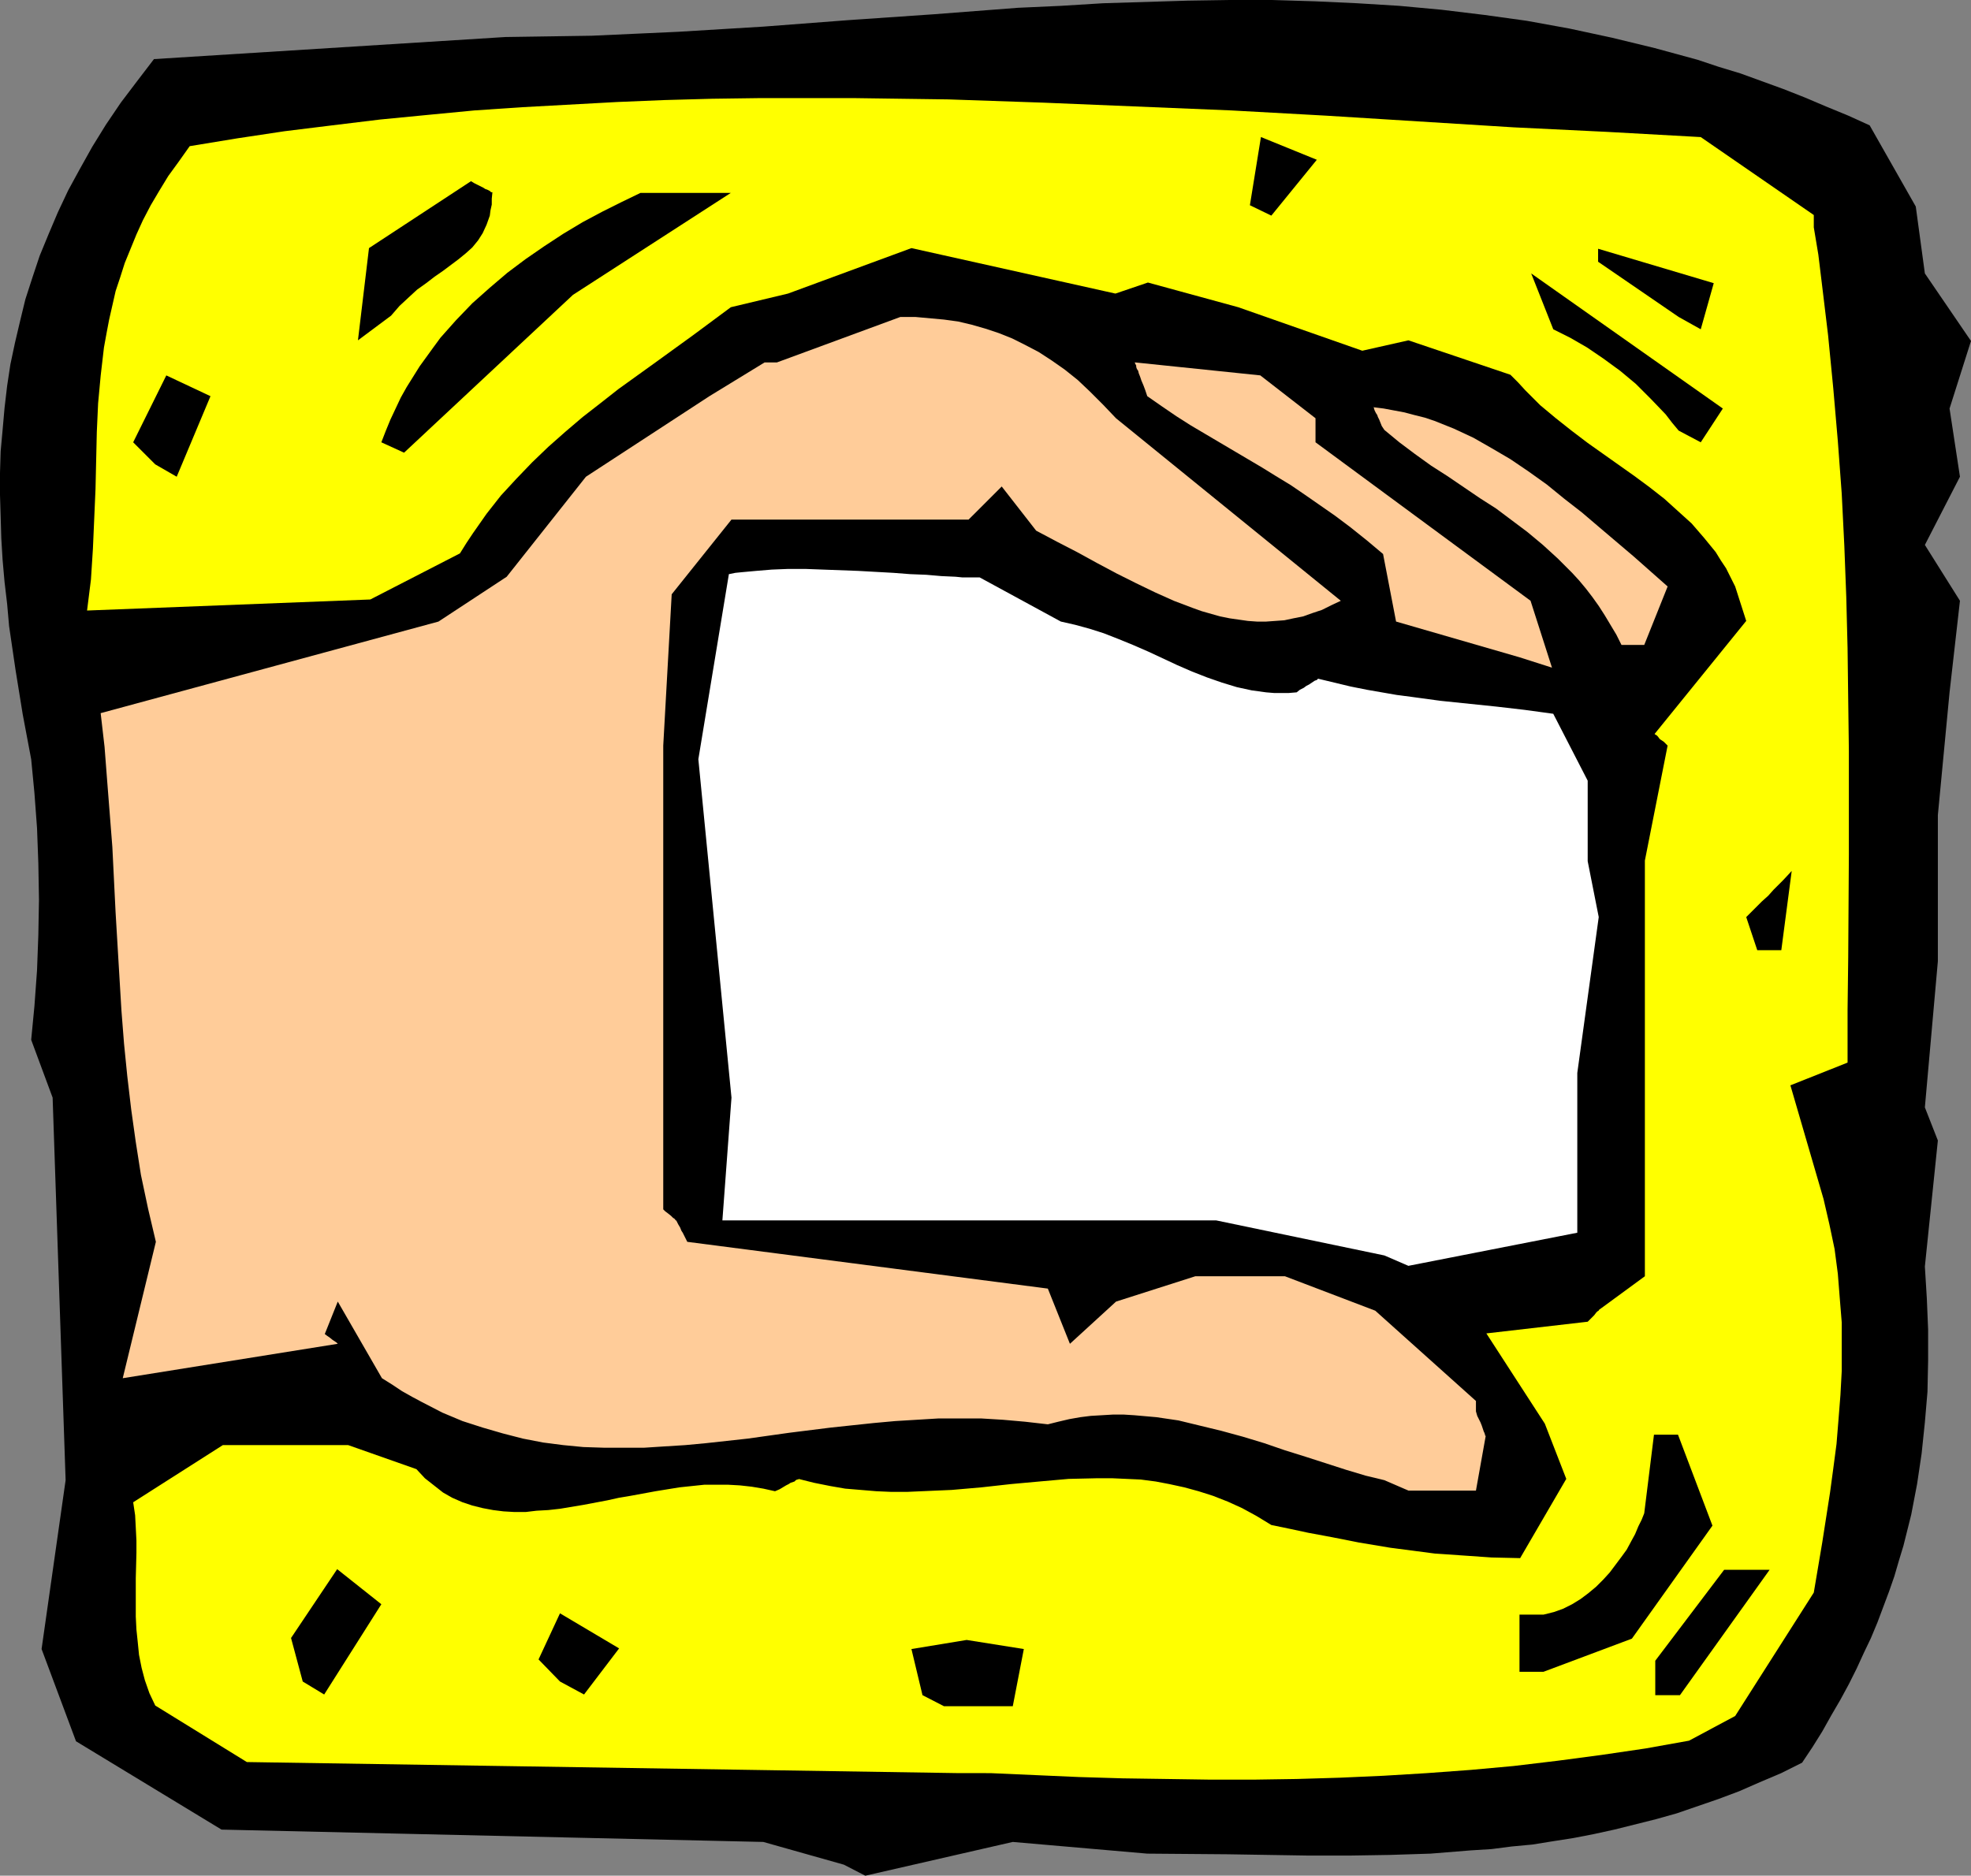 <?xml version="1.0" encoding="UTF-8" standalone="no"?>
<svg
   version="1.0"
   width="129.724mm"
   height="123.478mm"
   id="svg18"
   sodipodi:docname="Card 2.wmf"
   xmlns:inkscape="http://www.inkscape.org/namespaces/inkscape"
   xmlns:sodipodi="http://sodipodi.sourceforge.net/DTD/sodipodi-0.dtd"
   xmlns="http://www.w3.org/2000/svg"
   xmlns:svg="http://www.w3.org/2000/svg">
  <rect width="100%" height="100%" fill="#808080" stroke="none"/>
  <sodipodi:namedview
     id="namedview18"
     pagecolor="#ffffff"
     bordercolor="#000000"
     borderopacity="0.25"
     inkscape:showpageshadow="2"
     inkscape:pageopacity="0.0"
     inkscape:pagecheckerboard="0"
     inkscape:deskcolor="#d1d1d1"
     inkscape:document-units="mm" />
  <defs
     id="defs1">
    <pattern
       id="WMFhbasepattern"
       patternUnits="userSpaceOnUse"
       width="6"
       height="6"
       x="0"
       y="0" />
  </defs>
  <path
     style="fill:#000000;fill-opacity:1;fill-rule:evenodd;stroke:none"
     d="m 209.918,463.943 -20.038,-5.656 -134.774,-3.07 -36.198,-21.977 -8.565,-22.947 5.979,-42.015 -3.232,-95.18 -5.333,-14.382 0.808,-8.403 0.646,-8.888 0.323,-8.726 0.162,-8.888 -0.162,-9.049 -0.323,-8.726 -0.646,-8.726 -0.808,-8.403 L 5.656,177.756 3.878,166.767 2.262,155.779 1.778,150.284 1.131,144.79 0.646,139.296 0.323,133.963 0.162,128.469 0,123.136 v -5.494 l 0.162,-5.333 0.485,-5.333 0.485,-5.494 0.646,-5.494 0.808,-5.333 1.131,-5.333 1.293,-5.494 1.293,-5.333 1.778,-5.494 1.778,-5.333 2.262,-5.494 2.262,-5.333 2.586,-5.494 2.909,-5.333 3.07,-5.494 3.394,-5.494 3.717,-5.494 4.04,-5.333 4.202,-5.494 L 125.725,9.211 136.552,9.049 147.217,8.888 157.883,8.403 168.549,7.918 189.88,6.625 211.049,5.009 232.219,3.555 253.227,1.939 263.892,1.454 274.396,0.808 284.9,0.485 295.404,0.162 305.908,0 h 10.504 l 10.666,0.323 10.504,0.485 10.504,0.646 10.504,0.97 10.666,1.293 10.504,1.454 10.666,1.939 10.504,2.262 5.333,1.293 5.333,1.293 5.333,1.454 5.333,1.454 5.333,1.778 5.333,1.616 5.333,1.939 5.333,1.939 5.333,2.101 5.333,2.262 5.494,2.262 5.333,2.424 11.474,20.2 2.262,16.644 11.474,16.806 -5.333,16.806 2.586,16.968 -8.726,16.968 8.726,13.897 -2.586,22.785 -2.909,30.542 v 36.359 l -3.232,36.359 3.232,8.241 -3.232,31.35 0.485,7.918 0.323,7.757 v 7.757 l -0.162,7.757 -0.646,7.595 -0.808,7.757 -1.131,7.595 -1.454,7.595 -0.97,3.878 -0.97,3.878 -1.131,3.717 -1.131,3.878 -1.293,3.717 -1.454,3.878 -1.454,3.878 -1.616,3.878 -1.778,3.717 -1.778,3.878 -1.939,3.878 -2.101,3.878 -2.262,3.878 -2.262,4.04 -2.424,3.878 -2.586,3.878 -5.171,2.586 -5.333,2.262 -5.171,2.262 -5.171,1.939 -5.171,1.778 -5.171,1.778 -5.171,1.454 -5.171,1.293 -5.171,1.293 -5.171,1.131 -5.01,0.97 -5.171,0.808 -5.01,0.808 -5.171,0.485 -5.01,0.646 -5.171,0.323 -10.019,0.808 -10.181,0.323 -10.019,0.162 h -10.019 l -20.2,-0.323 -20.038,-0.162 -33.451,-2.909 -36.683,8.403 z"
     id="path1" />
  <path
     style="fill:#ffff00;fill-opacity:1;fill-rule:evenodd;stroke:none"
     d="m 238.037,441.158 -176.629,-2.747 -22.786,-14.059 -1.454,-3.07 -1.131,-3.232 -0.808,-3.07 -0.646,-3.232 -0.323,-3.232 -0.323,-3.07 -0.162,-3.232 v -3.07 -6.464 l 0.162,-6.302 v -3.07 l -0.162,-3.232 -0.162,-3.07 -0.485,-3.232 22.301,-14.22 h 31.189 l 16.968,5.979 2.101,2.262 2.262,1.778 2.262,1.778 2.262,1.293 2.586,1.131 2.424,0.808 2.586,0.646 2.586,0.485 2.586,0.323 2.747,0.162 h 2.747 l 2.747,-0.323 2.909,-0.162 2.909,-0.323 5.818,-0.97 5.979,-1.131 2.909,-0.646 2.909,-0.485 6.141,-1.131 5.979,-0.97 3.07,-0.323 3.07,-0.323 h 2.909 3.07 l 2.909,0.162 2.909,0.323 2.909,0.485 2.909,0.646 1.131,-0.485 0.808,-0.485 0.808,-0.485 0.646,-0.323 0.485,-0.323 0.485,-0.162 0.485,-0.162 0.323,-0.323 0.323,-0.162 h 0.323 v -0.162 l 3.878,0.97 4.04,0.808 3.717,0.646 3.878,0.323 3.878,0.323 3.717,0.162 h 3.878 l 3.717,-0.162 7.434,-0.323 7.434,-0.646 7.272,-0.808 7.11,-0.646 7.272,-0.646 7.11,-0.162 h 3.717 l 3.555,0.162 3.555,0.162 3.717,0.485 3.394,0.646 3.717,0.808 3.555,0.97 3.555,1.131 3.717,1.454 3.555,1.616 3.555,1.939 3.717,2.262 4.686,0.97 4.525,0.97 4.363,0.808 4.202,0.808 4.04,0.808 3.878,0.646 3.878,0.646 3.717,0.485 7.434,0.97 7.11,0.485 6.949,0.485 7.11,0.162 11.474,-19.715 -5.333,-13.736 -14.544,-22.462 25.21,-2.909 0.485,-0.485 0.485,-0.485 0.646,-0.646 0.485,-0.646 0.323,-0.323 0.323,-0.162 v -0.162 0 l 11.474,-8.403 V 214.115 l 5.656,-28.603 -0.485,-0.485 -0.485,-0.485 -0.97,-0.646 -0.485,-0.646 -0.323,-0.323 -0.323,-0.162 -0.162,-0.162 v 0 l 22.786,-28.118 -2.747,-8.565 -1.131,-2.262 -1.131,-2.262 -1.293,-1.939 -1.293,-2.101 -1.454,-1.778 -1.454,-1.778 -3.07,-3.555 -3.394,-3.07 -3.394,-3.07 -3.717,-2.909 -3.717,-2.747 -7.757,-5.494 -3.878,-2.747 -4.04,-3.07 -3.878,-3.07 -3.878,-3.232 -3.717,-3.717 -1.778,-1.939 -1.939,-1.939 -25.371,-8.565 -11.474,2.586 -30.866,-10.827 -22.462,-6.141 -8.08,2.747 -50.742,-11.312 -30.704,11.312 -14.221,3.394 -9.373,6.949 -9.373,6.787 -9.211,6.625 -4.525,3.555 -4.363,3.394 -4.363,3.717 -4.202,3.717 -4.04,3.878 -3.878,4.04 -3.878,4.202 -3.555,4.525 -3.394,4.848 -1.616,2.424 -1.616,2.586 -22.301,11.473 -70.458,2.747 0.485,-3.878 0.485,-3.878 0.485,-7.595 0.323,-7.433 0.323,-7.433 0.162,-7.11 0.162,-7.11 0.323,-7.11 0.646,-6.949 0.808,-6.949 0.646,-3.555 0.646,-3.394 0.808,-3.555 0.808,-3.555 1.131,-3.394 1.131,-3.555 1.454,-3.555 1.454,-3.555 1.616,-3.555 1.939,-3.717 2.101,-3.555 2.262,-3.717 2.586,-3.555 2.747,-3.878 11.797,-1.939 11.797,-1.778 11.797,-1.454 11.958,-1.454 11.635,-1.131 11.797,-1.131 11.958,-0.808 11.797,-0.646 11.797,-0.646 11.797,-0.485 11.797,-0.323 11.797,-0.162 h 11.797 11.797 l 11.635,0.162 11.797,0.162 23.594,0.808 23.432,0.97 23.432,0.97 23.432,1.293 46.702,2.909 23.27,1.131 23.27,1.293 28.118,19.392 v 3.07 l 1.131,6.787 0.808,6.625 1.616,13.412 1.293,13.251 1.131,13.089 0.97,13.089 0.646,12.928 0.485,12.766 0.323,12.766 0.162,12.928 0.162,12.605 v 25.694 l -0.162,25.694 -0.162,13.089 v 13.089 l -14.221,5.656 8.242,28.279 1.454,6.302 1.293,6.141 0.808,6.141 0.485,6.141 0.485,5.979 v 5.979 6.141 l -0.323,5.979 -0.485,6.141 -0.485,5.979 -0.808,6.141 -0.808,5.979 -1.939,12.443 -2.101,12.443 -19.554,30.703 -11.474,6.141 -10.827,1.939 -10.989,1.616 -10.989,1.454 -10.827,1.293 -10.666,0.97 -10.989,0.808 -10.666,0.646 -10.827,0.485 -10.827,0.323 -10.666,0.162 h -10.827 l -10.827,-0.162 -10.989,-0.162 -10.827,-0.323 -10.989,-0.485 -10.989,-0.485 z"
     id="path2" />
  <path
     style="fill:#000000;fill-opacity:1;fill-rule:evenodd;stroke:none"
     d="m 229.472,421.766 -2.747,-11.473 13.736,-2.262 14.221,2.262 -2.747,14.22 h -17.13 z"
     id="path3" />
  <path
     style="fill:#000000;fill-opacity:1;fill-rule:evenodd;stroke:none"
     d="m 75.306,418.373 -2.909,-10.827 11.474,-17.129 10.989,8.726 -14.221,22.462 z"
     id="path4" />
  <path
     style="fill:#000000;fill-opacity:1;fill-rule:evenodd;stroke:none"
     d="m 139.299,418.373 -5.333,-5.494 5.333,-11.473 14.706,8.726 -8.726,11.473 z"
     id="path5" />
  <path
     style="fill:#000000;fill-opacity:1;fill-rule:evenodd;stroke:none"
     d="m 411.756,421.766 v -8.565 l 17.13,-22.623 h 11.312 l -22.301,31.188 z"
     id="path6" />
  <path
     style="fill:#000000;fill-opacity:1;fill-rule:evenodd;stroke:none"
     d="M 377.982,415.949 V 401.728 h 5.979 l 2.586,-0.646 2.262,-0.808 2.262,-1.131 2.101,-1.293 1.939,-1.454 1.939,-1.616 1.778,-1.778 1.616,-1.778 1.454,-1.939 1.454,-1.939 1.293,-1.778 1.131,-2.101 0.97,-1.778 0.808,-1.939 0.808,-1.616 0.646,-1.616 2.424,-19.553 h 5.979 l 8.565,22.623 -20.038,28.118 -21.978,8.241 z"
     id="path7" />
  <path
     style="fill:#ffcc99;fill-opacity:1;fill-rule:evenodd;stroke:none"
     d="m 344.369,368.278 -4.686,-1.131 -4.848,-1.454 -5.01,-1.616 -5.01,-1.616 -5.171,-1.616 -5.171,-1.778 -5.333,-1.616 -5.333,-1.454 -5.333,-1.293 -5.333,-1.293 -5.494,-0.808 -5.494,-0.485 -2.586,-0.162 h -2.747 l -2.747,0.162 -2.747,0.162 -2.586,0.323 -2.747,0.485 -2.747,0.646 -2.586,0.646 -5.656,-0.646 -5.494,-0.485 -5.333,-0.323 h -5.494 -5.333 l -5.333,0.323 -5.333,0.323 -5.333,0.485 -10.666,1.131 -10.342,1.293 -10.342,1.454 -10.342,1.131 -5.171,0.485 -5.171,0.323 -5.01,0.323 h -5.171 -5.01 l -5.01,-0.162 -5.01,-0.485 -5.01,-0.646 -5.01,-0.97 -5.01,-1.293 -5.01,-1.454 -5.01,-1.616 -5.01,-2.101 -5.01,-2.586 -2.424,-1.293 -2.586,-1.454 -2.424,-1.616 -2.586,-1.616 -10.989,-19.068 -3.232,8.08 0.646,0.485 0.485,0.323 0.808,0.646 0.485,0.323 0.485,0.323 0.162,0.162 0.162,0.162 v 0 l -53.49,8.565 8.242,-33.935 -1.939,-8.241 -1.778,-8.403 -1.293,-8.241 -1.131,-8.08 -0.97,-8.241 -0.808,-8.08 -0.646,-8.241 -0.485,-8.08 -0.97,-16.321 -0.808,-16.321 -0.646,-8.241 -0.646,-8.241 -0.646,-8.403 -0.97,-8.403 84.032,-22.785 16.968,-11.15 19.715,-24.886 30.704,-20.038 13.736,-8.403 h 3.07 l 30.704,-11.312 h 3.717 l 3.555,0.323 3.555,0.323 3.555,0.485 3.394,0.808 3.394,0.97 3.394,1.131 3.232,1.293 3.232,1.616 3.394,1.778 3.232,2.101 3.232,2.262 3.232,2.586 3.07,2.909 3.232,3.232 3.232,3.394 55.914,45.409 -2.424,1.131 -2.262,1.131 -2.424,0.808 -2.262,0.808 -2.424,0.485 -2.262,0.485 -2.262,0.162 -2.262,0.162 h -2.262 l -2.262,-0.162 -2.262,-0.323 -2.262,-0.323 -2.424,-0.485 -2.262,-0.646 -2.262,-0.646 -2.262,-0.808 -4.686,-1.778 -4.686,-2.101 -4.686,-2.262 -4.848,-2.424 -4.848,-2.586 -5.01,-2.747 -5.01,-2.586 -5.171,-2.747 -8.565,-10.989 -8.242,8.241 h -10.989 -47.995 l -14.867,18.584 -2.101,37.652 v 115.38 l 0.485,0.485 0.646,0.485 0.808,0.646 0.485,0.485 0.485,0.323 0.162,0.323 h 0.162 v 0 l 0.485,0.97 0.485,0.808 0.323,0.808 0.323,0.485 0.323,0.646 0.162,0.323 0.323,0.646 0.162,0.323 0.162,0.323 v 0 l 89.688,11.635 5.494,13.736 11.474,-10.504 19.715,-6.302 h 22.301 l 22.462,8.565 25.048,22.462 v 2.586 l 0.323,1.131 0.485,0.97 0.323,0.646 0.323,0.808 0.162,0.485 0.162,0.485 0.162,0.485 0.162,0.323 0.162,0.485 v 0.162 l 0.162,0.162 -2.424,13.574 H 350.348 Z"
     id="path8" />
  <path
     style="fill:#ffffff;fill-opacity:1;fill-rule:evenodd;stroke:none"
     d="M 344.369,312.365 302.515,303.639 H 179.699 l 2.262,-30.542 -8.242,-84.192 7.595,-46.055 1.616,-0.323 1.616,-0.162 3.555,-0.323 3.878,-0.323 4.04,-0.162 h 4.363 l 4.363,0.162 8.726,0.323 8.726,0.485 4.202,0.323 4.04,0.162 3.717,0.323 3.555,0.162 1.616,0.162 h 1.616 1.454 1.293 l 20.2,10.989 3.555,0.808 3.555,0.97 3.555,1.131 3.717,1.454 3.555,1.454 3.717,1.616 7.272,3.394 3.717,1.616 3.717,1.454 3.717,1.293 3.717,1.131 3.717,0.808 3.555,0.485 1.939,0.162 h 1.939 1.778 l 1.939,-0.162 0.808,-0.646 0.97,-0.485 0.646,-0.485 0.646,-0.323 0.485,-0.323 0.485,-0.323 0.485,-0.323 0.485,-0.162 0.162,-0.162 0.162,-0.162 4.04,0.97 4.04,0.97 4.04,0.808 3.717,0.646 3.717,0.646 3.717,0.485 7.11,0.97 14.059,1.454 6.949,0.808 7.11,0.97 8.565,16.644 v 20.038 l 2.747,13.897 -5.333,38.783 v 39.753 l -42.016,8.241 z"
     id="path9" />
  <path
     style="fill:#000000;fill-opacity:1;fill-rule:evenodd;stroke:none"
     d="m 437.128,236.415 -2.747,-8.241 2.101,-2.101 1.778,-1.778 1.616,-1.454 1.293,-1.454 1.293,-1.293 1.131,-1.131 2.101,-2.262 -2.586,19.715 z"
     id="path10" />
  <path
     style="fill:#ffcc99;fill-opacity:1;fill-rule:evenodd;stroke:none"
     d="m 377.982,163.535 -30.704,-8.888 -3.232,-16.806 -4.04,-3.394 -4.04,-3.232 -3.878,-2.909 -3.717,-2.586 -3.717,-2.586 -3.555,-2.424 -3.717,-2.262 -3.394,-2.101 -14.221,-8.403 -3.555,-2.101 -3.555,-2.262 -3.555,-2.424 -3.717,-2.586 -0.485,-1.454 -0.485,-1.293 -0.485,-1.131 -0.323,-0.97 -0.323,-0.808 -0.162,-0.646 -0.323,-0.485 -0.162,-0.485 v -0.323 l -0.162,-0.323 -0.162,-0.323 v -0.162 l 31.189,3.232 13.736,10.665 v 5.979 l 53.49,39.429 5.333,16.644 z"
     id="path11" />
  <path
     style="fill:#ffcc99;fill-opacity:1;fill-rule:evenodd;stroke:none"
     d="m 403.353,160.465 -1.293,-2.586 -1.454,-2.424 -1.454,-2.424 -1.454,-2.262 -1.616,-2.262 -1.616,-2.101 -1.616,-1.939 -1.778,-1.939 -3.555,-3.555 -3.717,-3.394 -3.878,-3.232 -3.878,-2.909 -3.878,-2.909 -4.04,-2.586 -8.08,-5.494 -4.04,-2.586 -4.04,-2.909 -3.878,-2.909 -3.717,-3.07 -0.646,-0.97 -0.323,-0.808 -0.323,-0.808 -0.323,-0.646 -0.162,-0.485 -0.323,-0.485 -0.323,-0.646 -0.162,-0.485 v -0.162 l -0.162,-0.162 2.586,0.323 2.586,0.485 2.586,0.485 2.424,0.646 2.586,0.646 2.424,0.808 2.424,0.97 2.424,0.97 4.848,2.262 4.525,2.586 4.686,2.747 4.525,3.07 4.525,3.232 4.363,3.555 4.363,3.394 4.363,3.717 8.565,7.272 8.403,7.433 -5.818,14.544 z"
     id="path12" />
  <path
     style="fill:#000000;fill-opacity:1;fill-rule:evenodd;stroke:none"
     d="m 38.622,115.541 -5.494,-5.494 8.242,-16.644 10.989,5.171 -8.403,20.038 z"
     id="path13" />
  <path
     style="fill:#000000;fill-opacity:1;fill-rule:evenodd;stroke:none"
     d="m 94.859,110.047 1.131,-2.909 1.131,-2.747 1.293,-2.747 1.293,-2.747 1.454,-2.586 1.616,-2.586 1.616,-2.586 3.394,-4.686 1.778,-2.424 3.878,-4.363 4.04,-4.202 4.363,-3.878 4.363,-3.717 4.525,-3.394 4.686,-3.232 4.686,-3.07 4.848,-2.909 4.848,-2.586 4.848,-2.424 4.686,-2.262 h 22.462 l -39.269,25.371 -42.016,39.268 z"
     id="path14" />
  <path
     style="fill:#000000;fill-opacity:1;fill-rule:evenodd;stroke:none"
     d="m 417.574,107.138 -1.616,-1.939 -1.616,-2.101 -3.717,-3.878 -3.717,-3.717 -3.878,-3.232 -4.202,-3.07 -4.04,-2.747 -4.202,-2.424 -4.202,-2.101 -5.494,-13.897 47.672,33.612 -5.494,8.403 z"
     id="path15" />
  <path
     style="fill:#000000;fill-opacity:1;fill-rule:evenodd;stroke:none"
     d="m 89.041,84.676 2.747,-22.947 25.371,-16.644 0.808,0.485 0.97,0.485 0.646,0.323 0.646,0.323 0.485,0.323 0.485,0.162 0.646,0.323 0.323,0.323 h 0.162 0.162 l -0.162,1.616 v 1.454 l -0.323,1.454 -0.162,1.293 -0.808,2.262 -0.97,2.101 -1.131,1.778 -1.454,1.778 -1.616,1.454 -1.778,1.454 -1.939,1.454 -1.939,1.454 -2.101,1.454 -2.101,1.616 -2.262,1.616 -2.101,1.939 -2.262,2.101 -2.101,2.424 z"
     id="path16" />
  <path
     style="fill:#000000;fill-opacity:1;fill-rule:evenodd;stroke:none"
     d="M 417.574,78.859 397.536,65.123 v -3.232 l 28.765,8.565 -3.232,11.473 z"
     id="path17" />
  <path
     style="fill:#000000;fill-opacity:1;fill-rule:evenodd;stroke:none"
     d="m 310.918,51.064 2.747,-16.968 13.898,5.656 -11.312,13.897 z"
     id="path18" />
</svg>
